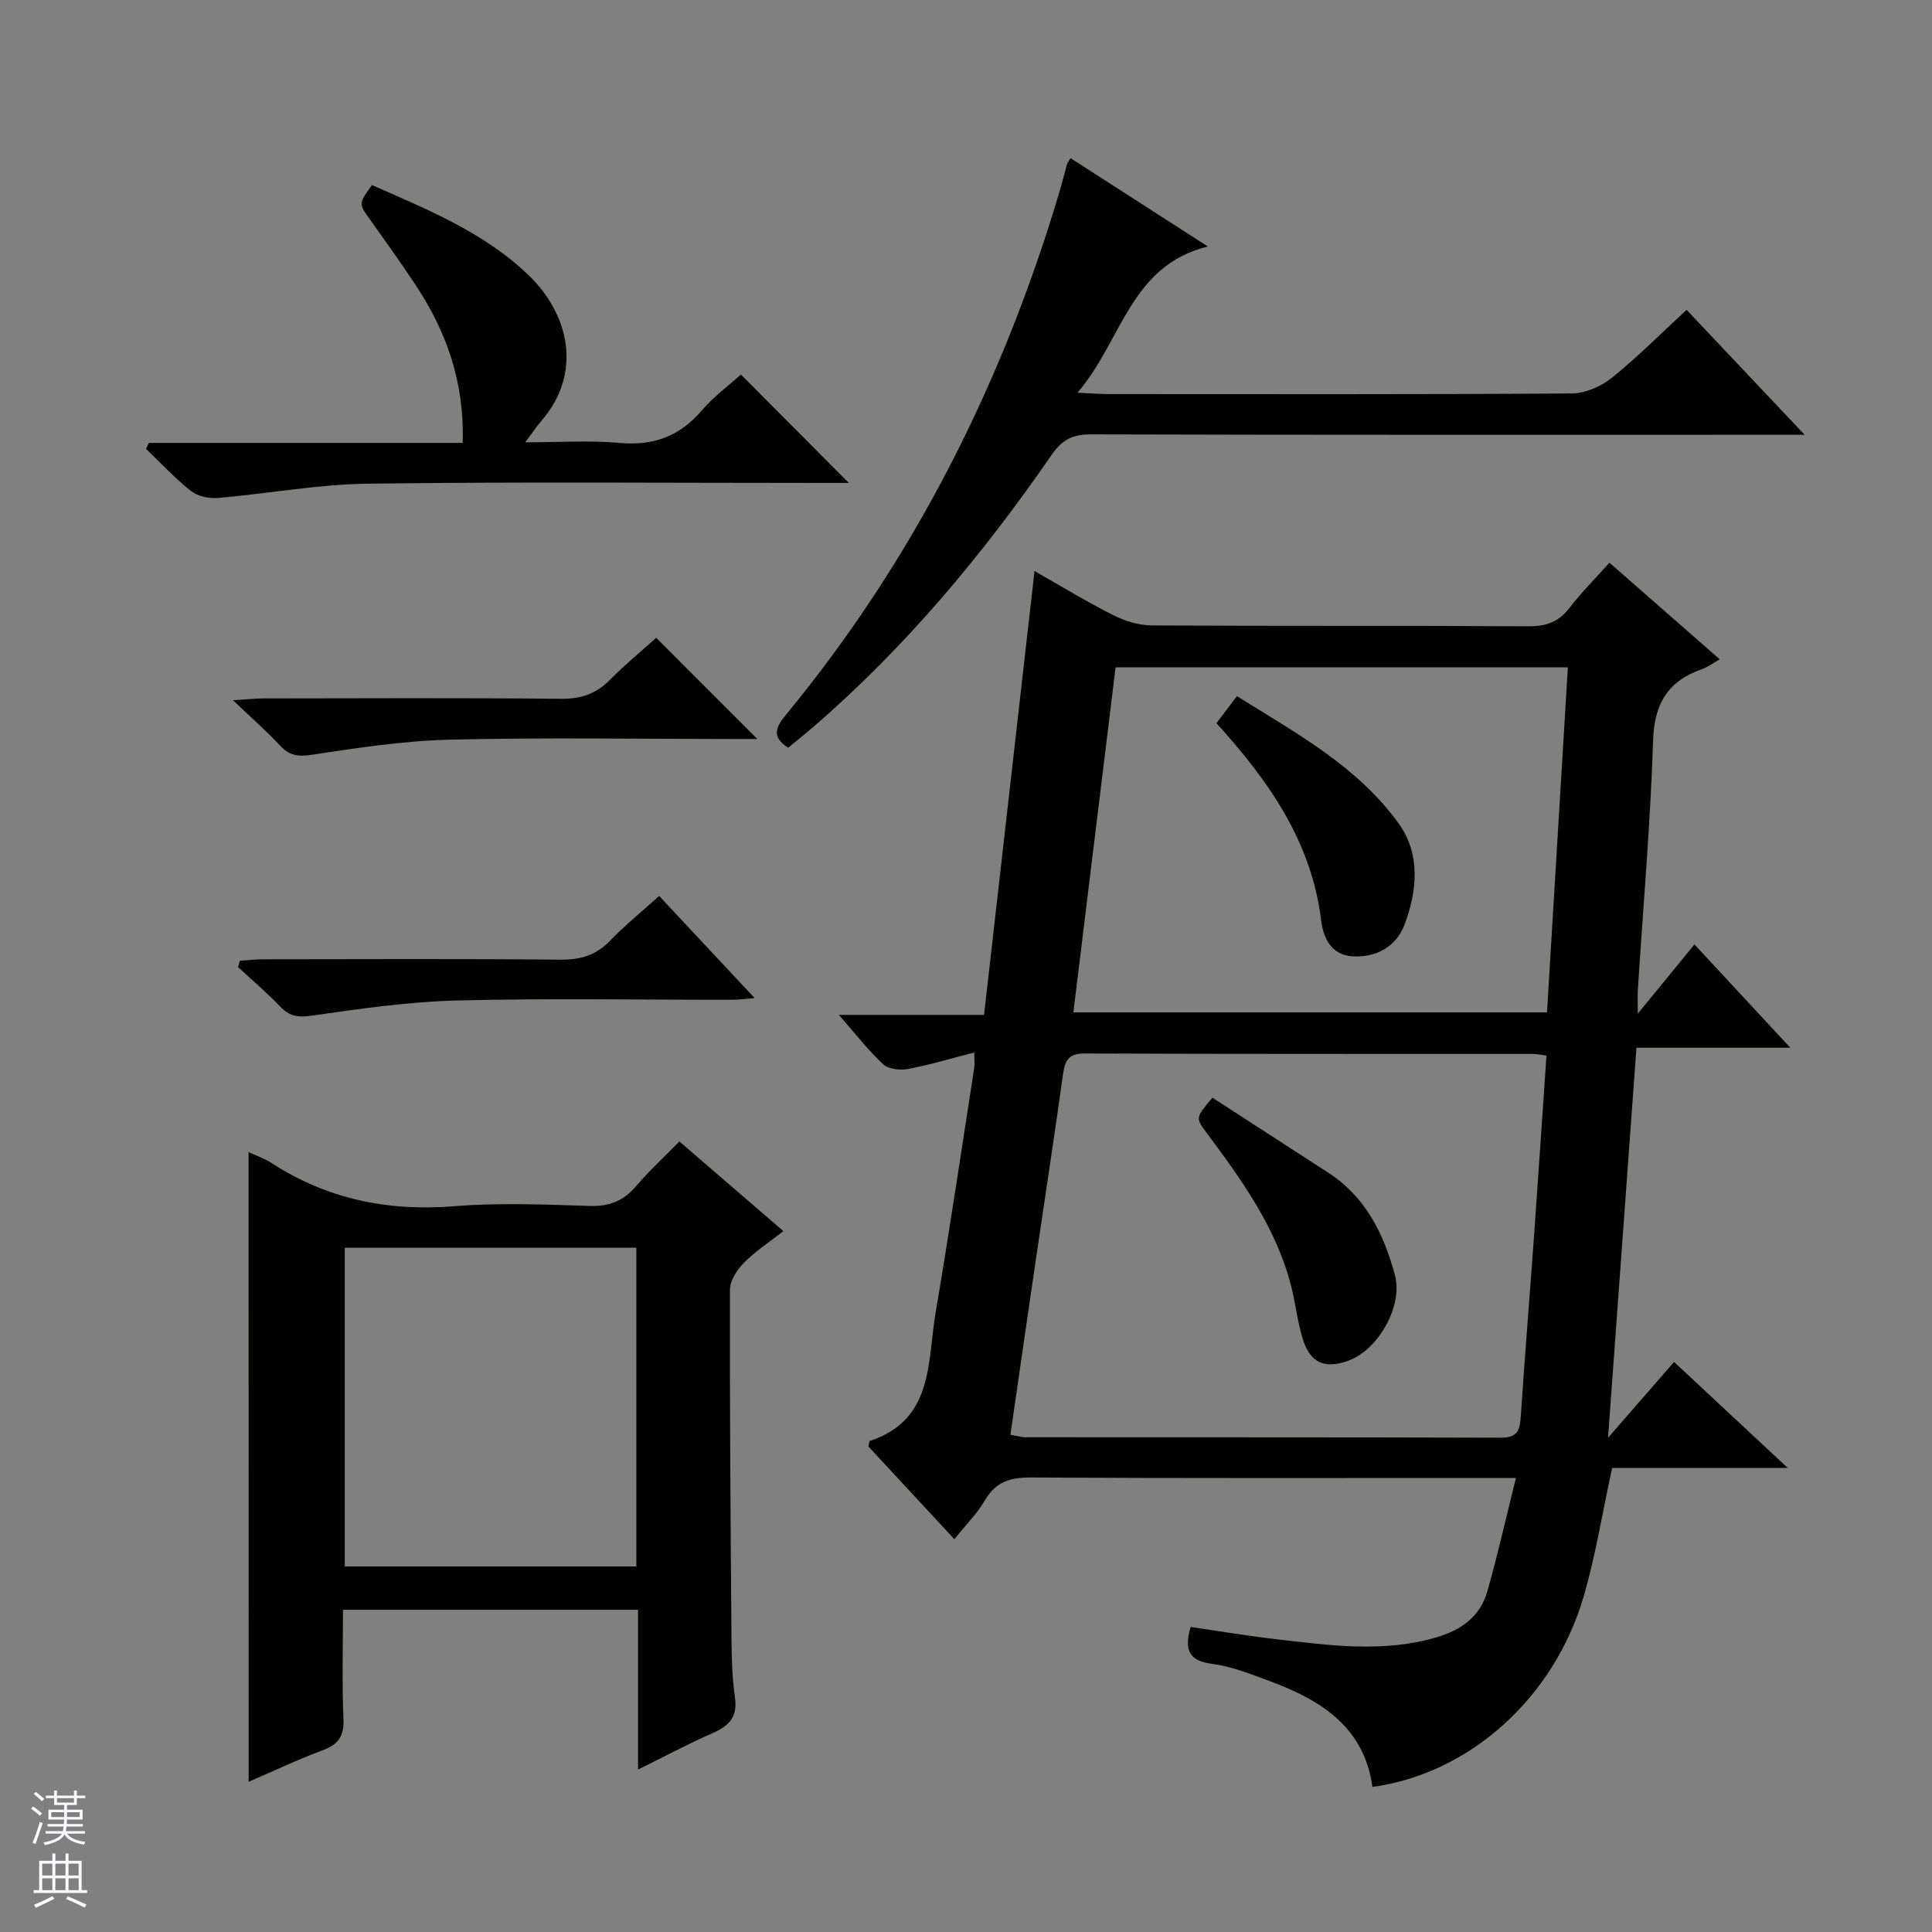 <svg enable-background="new 0 0 400 400" viewBox="0 0 400 400" xmlns="http://www.w3.org/2000/svg"><rect x="0" y="0" width="400" height="400" fill="#808080" stroke="none"/><g fill="#010100"><path d="m333.22 116.51c7.87 6.89 15.25 13.35 22.83 19.99-1.38.78-2.44 1.6-3.64 2.02-7.02 2.45-9.91 7.08-10.15 14.75-.56 17.28-2.07 34.53-3.17 51.79-.07 1.13-.01 2.26-.01 4.82 4.25-5.19 7.76-9.48 11.74-14.34 7.3 7.87 13.18 14.21 19.84 21.38-11.22 0-21.29 0-31.85 0-1.94 26.69-3.85 52.94-5.88 80.75 5.09-5.84 9.19-10.55 13.67-15.69 8.31 7.75 15.43 14.38 23.53 21.94-12.95 0-24.76 0-36.36 0-2.01 9.28-3.4 17.97-5.82 26.37-6.1 21.2-23.67 36.93-43.8 39.67-1.72-12.42-10.7-18-21.26-21.9-3.88-1.43-7.83-3.04-11.87-3.56-4.71-.61-5.96-2.7-4.51-7.65 5.75.83 11.71 1.84 17.7 2.53 11.06 1.26 22.09 2.87 33.17-.38 5.25-1.54 9.08-4.34 10.56-9.54 2.13-7.46 3.82-15.04 5.92-23.46-2.9 0-4.67 0-6.44 0-31.33 0-62.66.08-93.99-.1-4.25-.02-7.23.85-9.48 4.67-1.66 2.82-4.05 5.21-6.36 8.1-6.16-6.65-12.03-12.97-17.79-19.18.15-.59.15-1.11.31-1.17 13.25-4.38 11.87-16.38 13.6-26.56 2.87-16.85 5.36-33.77 7.99-50.66.12-.78.02-1.59.02-3.2-4.86 1.25-9.24 2.58-13.71 3.42-1.64.31-4.04.05-5.15-.97-3.12-2.9-5.76-6.33-9.18-10.23h30.06c3.49-30.7 6.93-60.97 10.45-91.89 5.69 3.23 10.9 6.43 16.35 9.16 2.41 1.21 5.29 2.08 7.96 2.1 26 .15 51.99.02 77.99.18 3.7.02 6.28-.95 8.52-3.89 2.4-3.14 5.24-5.95 8.21-9.27zm-13.04 102.03c-1.43-.18-2.07-.33-2.71-.33-30.98-.02-61.96.03-92.94-.1-3.45-.01-4.07 1.59-4.46 4.43-1.76 12.65-3.71 25.28-5.56 37.92-1.78 12.12-3.53 24.24-5.32 36.6 1.28.21 2.22.51 3.16.51 32.81.03 65.62-.02 98.43.09 3.63.01 3.91-1.81 4.1-4.63.81-12.27 1.82-24.52 2.7-36.79.89-12.42 1.72-24.85 2.6-37.7zm4.43-80.37c-31.46 0-62.25 0-93.64 0-2.91 23.75-5.8 47.41-8.74 71.43h98.06c1.44-23.7 2.87-47.35 4.32-71.43z"/><path d="m51.47 238.53c1.74.81 3.33 1.34 4.68 2.22 11.6 7.54 24.2 10.1 37.98 8.98 9.27-.75 18.66-.34 27.98-.05 4.03.12 6.96-1.02 9.56-4.07 2.69-3.16 5.76-5.98 8.99-9.28 7.17 6.18 14.07 12.13 21.53 18.56-2.88 2.26-5.76 4.12-8.12 6.51-1.44 1.45-2.94 3.69-2.94 5.59-.06 23.82.12 47.65.31 71.48.03 4.32.1 8.67.72 12.93.6 4.13-1.26 5.96-4.7 7.46-4.99 2.18-9.8 4.77-15.36 7.51 0-11.39 0-22.1 0-33.08-20.43 0-40.36 0-61.09 0 0 7.44-.22 15.04.1 22.61.15 3.62-1.12 5.3-4.39 6.51-5.12 1.89-10.06 4.26-15.24 6.5-.01-43.49-.01-86.63-.01-130.38zm80.28 19.79c-20.33 0-40.37 0-60.37 0v66h60.37c0-22.03 0-43.79 0-66z"/><path d="m221.65 32.75c9.06 5.83 18.11 11.65 28.41 18.28-16.19 4.04-17.68 19.46-26.98 30.27 2.97.14 4.69.28 6.41.29 31.98.01 63.96.09 95.93-.13 2.8-.02 6.05-1.44 8.27-3.22 5.29-4.25 10.09-9.1 15.5-14.09 8.01 8.48 15.8 16.73 24.44 25.87-2.83 0-4.59 0-6.34 0-47.14 0-94.27.05-141.41-.09-3.75-.01-5.96 1.07-8.1 4.18-14.32 20.74-30.38 40-49.54 56.52-1.63 1.4-3.31 2.74-5.06 4.18-3.43-2.24-2.65-4.15-.5-6.77 26.48-32.12 44.81-68.53 56.67-108.31.57-1.9 1.03-3.84 1.57-5.75.09-.31.33-.56.73-1.23z"/><path d="m95.79 91.7c.4-12.77-3.44-23.21-9.84-32.84-3.03-4.57-6.22-9.03-9.41-13.5-2.28-3.2-2.32-3.16.47-7.04 11.46 5.04 23.33 9.85 32.47 18.7 8.38 8.1 11.13 20.19 2.68 30.03-.96 1.12-1.79 2.36-3.43 4.53 7.05 0 13.3-.45 19.46.12 7.06.65 12.54-1.35 17.14-6.75 2.44-2.86 5.56-5.14 8.07-7.4 7.57 7.6 14.81 14.87 22.35 22.44-1.61 0-3.34 0-5.07 0-31.49 0-62.98-.26-94.46.15-10.39.13-20.75 2.07-31.14 2.96-1.82.15-4.14-.34-5.52-1.43-3.33-2.63-6.25-5.79-9.33-8.74.2-.41.4-.82.6-1.23z"/><path d="m135.86 132.05c7.09 7.09 13.87 13.88 20.94 20.95-1.56 0-3.13 0-4.71 0-19.66 0-39.34-.33-58.99.14-9.57.23-19.14 1.71-28.63 3.14-2.84.43-4.59.13-6.49-1.92-2.71-2.92-5.73-5.55-9.75-9.39 3.09-.19 4.76-.37 6.43-.37 20.5-.02 41-.13 61.49.08 4.17.04 7.32-1.05 10.2-3.99 3.13-3.18 6.6-6.02 9.51-8.64z"/><path d="m136.47 185.5c6.55 7.01 12.89 13.78 19.78 21.15-2.02.15-3.39.34-4.76.34-18.97.02-37.96-.33-56.92.15-10.06.26-20.11 1.72-30.09 3.15-2.82.4-4.56.12-6.48-1.9-2.74-2.89-5.81-5.47-8.73-8.18.14-.44.27-.87.41-1.31 1.65-.1 3.31-.29 4.96-.29 20.47-.02 40.95-.12 61.42.08 4.13.04 7.33-.92 10.22-3.9 3.1-3.21 6.59-6.04 10.19-9.29z"/><path d="m251.02 227.27c8.12 5.26 16.05 10.39 23.98 15.52 7.75 5.02 11.5 12.68 13.8 21.2 1.73 6.41-3.47 15.59-9.8 17.79-4.77 1.65-7.71.4-9.26-4.51-1.13-3.61-1.5-7.45-2.45-11.12-3.11-12.03-10.22-21.87-17.48-31.62-2.31-3.1-2.3-3.11 1.21-7.26z"/><path d="m251.85 149.73c1.46-1.92 2.65-3.5 4.24-5.6 12.2 7.63 24.87 14.45 33.45 26.31 4.65 6.42 3.86 14.05 1.23 21.05-1.68 4.48-5.86 6.83-10.82 6.5-4.27-.28-5.97-3.78-6.39-7.24-1.95-16.36-10.79-29.01-21.71-41.02z"/></g><path d="m6.45 374.46.42-.45c.65.47 1.27.95 1.85 1.44l-.45.49c-.66-.56-1.26-1.06-1.83-1.48m.93 7.33-.63-.26c.55-1.36 1.05-2.8 1.52-4.33.19.1.38.19.59.27-.46 1.29-.95 2.73-1.48 4.32m-.38-10.38.44-.42c.43.34 1.01.82 1.74 1.44l-.49.49c-.53-.51-1.09-1.01-1.69-1.51m2.5.35h1.72v-1.04h.59v1.04h3.52v-1.04h.59v1.04h1.75v.53h-1.75v1.42h-2.03v.97h3.22v2.03h-3.24c0 .35-.01.66-.03.93h3.32v.53h-3.37c-.03.27-.08.58-.15.94h3.96v.53h-3.71c.67.92 1.93 1.48 3.79 1.68-.13.24-.23.44-.29.59-2.13-.38-3.48-1.08-4.04-2.12-.43.97-1.77 1.72-4.03 2.23-.09-.19-.2-.37-.33-.55 2.1-.42 3.37-1.03 3.81-1.83h-3.36v-.53h3.58c.08-.29.13-.61.16-.94h-3.33v-.53h3.39c.02-.27.04-.58.04-.93h-3.23v-2.03h3.25v-.97h-2.07v-1.42h-1.73zm1.12 3.44v1h2.65c.01-.3.02-.44.01-.4v-.25-.35zm1.19-2h3.52v-.91h-3.52zm4.71 2h-2.63v.59c0 .15-.01.28-.01.4h2.64z" fill="#fafafc"/><path d="m13.55 383.74h.63v1.52h2.72v6.07h1.13v.6h-11.05v-.6h1.13v-6.07h2.73v-1.52h.63v1.52h2.1v-1.52zm-2.68 8.83.38.56c-1.24.63-2.53 1.25-3.85 1.85-.1-.21-.21-.42-.34-.63 1.36-.55 2.63-1.15 3.81-1.78m-2.13-4.27h2.1v-2.45h-2.1zm0 3.04h2.1v-2.46h-2.1zm2.72-3.04h2.1v-2.45h-2.1zm0 3.04h2.1v-2.46h-2.1zm6.07 3.6c-1.41-.71-2.7-1.3-3.86-1.78l.35-.56c1.45.62 2.75 1.19 3.88 1.72zm-1.25-9.09h-2.1v2.45h2.1zm-2.09 5.49h2.1v-2.46h-2.1z" fill="#fafafc"/></svg>